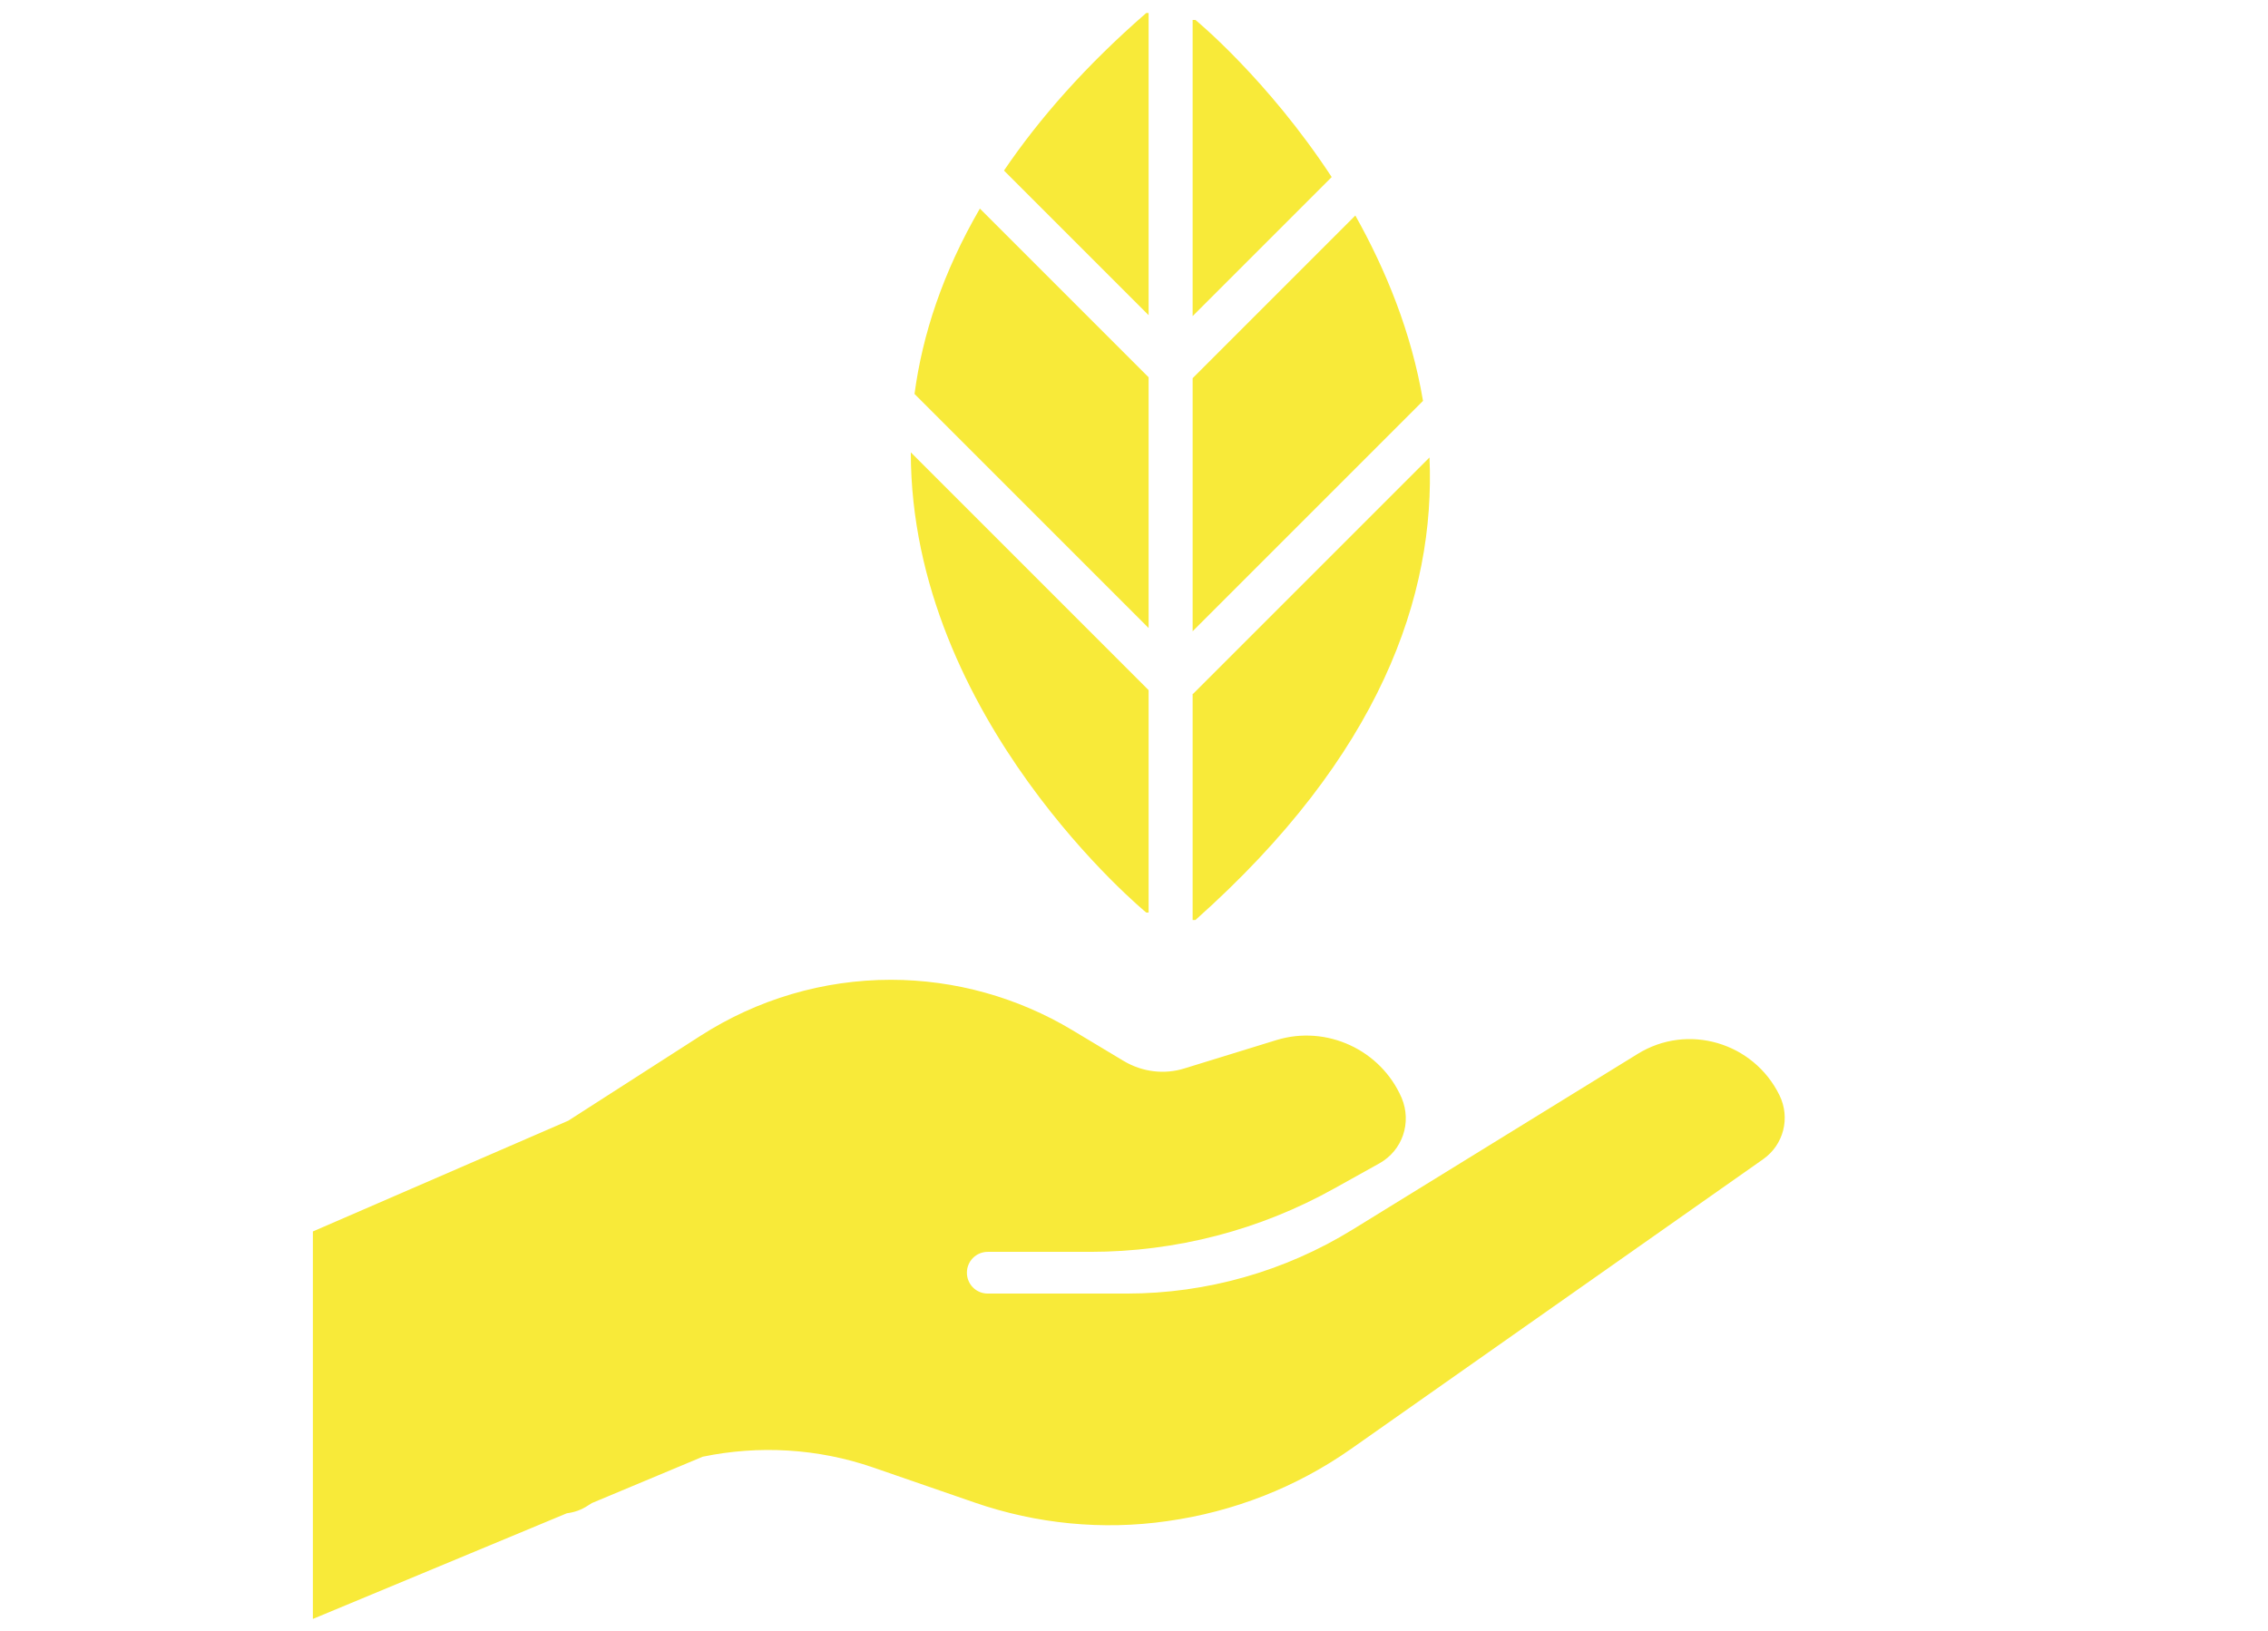 <?xml version="1.0" encoding="UTF-8"?>
<svg id="Ebene_2" xmlns="http://www.w3.org/2000/svg" version="1.1" viewBox="0 0 489.3 352">
  <!-- Generator: Adobe Illustrator 29.0.1, SVG Export Plug-In . SVG Version: 2.1.0 Build 192)  -->
  <defs>
    <style>
      .st0 {
        fill: #f8ea39;
      }
    </style>
  </defs>
  <path class="st0" d="M383.9,236.3h0c-5.6-11.4-19.8-15.6-30.6-8.9l-61.5,37.9c-14.6,9-31.5,13.8-48.7,13.8h-30c-2.5,0-4.5-2-4.5-4.5h0c0-2.5,2-4.5,4.5-4.5h22.1c18.5,0,36.6-4.7,52.7-13.7l9.7-5.4c5-2.8,7-8.8,4.8-14.1h0c-4.5-10.4-16.2-15.8-27-12.5l-19.8,6.1c-4.4,1.4-9.2.8-13.2-1.6l-11-6.6c-11.8-7.1-25.4-10.9-39.2-10.9h0c-14.6,0-28.8,4.2-41.1,12.1l-28.5,18.3h0l-55.1,23.9v83.6l54.8-22.8c1.6-.2,3.1-.7,4.6-1.7h0c.3-.2.5-.3.8-.5l23.9-10h0c12.1-2.5,24.8-1.8,36.7,2.3l22,7.6c13.3,4.6,27.6,6,41.5,4h0c14.3-2,27.9-7.3,39.7-15.6l88.9-62.5c4.4-3.1,5.9-8.9,3.5-13.8Z"/>
  <g>
    <path class="st0" d="M292.4,46.5l-35.1,35.1v54.6l49.7-49.7c-2.5-14.9-8.1-28.4-14.6-40Z"/>
    <path class="st0" d="M257.3,68.2l30-30c-13.9-21.2-29.4-33.9-29.4-33.9h-.6c0,0,0,63.9,0,63.9Z"/>
    <path class="st0" d="M197.3,85l50.5,50.5v-54.1l-36.4-36.4c-8,13.8-12.4,27.2-14.1,40Z"/>
    <path class="st0" d="M247.8,67.9V2.8h-.5c-13.1,11.4-23.1,22.8-30.7,34l31.2,31.2Z"/>
    <path class="st0" d="M257.3,149.7v48.8h.6c39.9-35.5,51.8-70,50.5-99.8l-51,51Z"/>
    <path class="st0" d="M247.8,148.9l-51.3-51.3c0,57.6,50.8,99.3,50.8,99.3h.5c0,0,0-48,0-48Z"/>
  </g>
</svg>